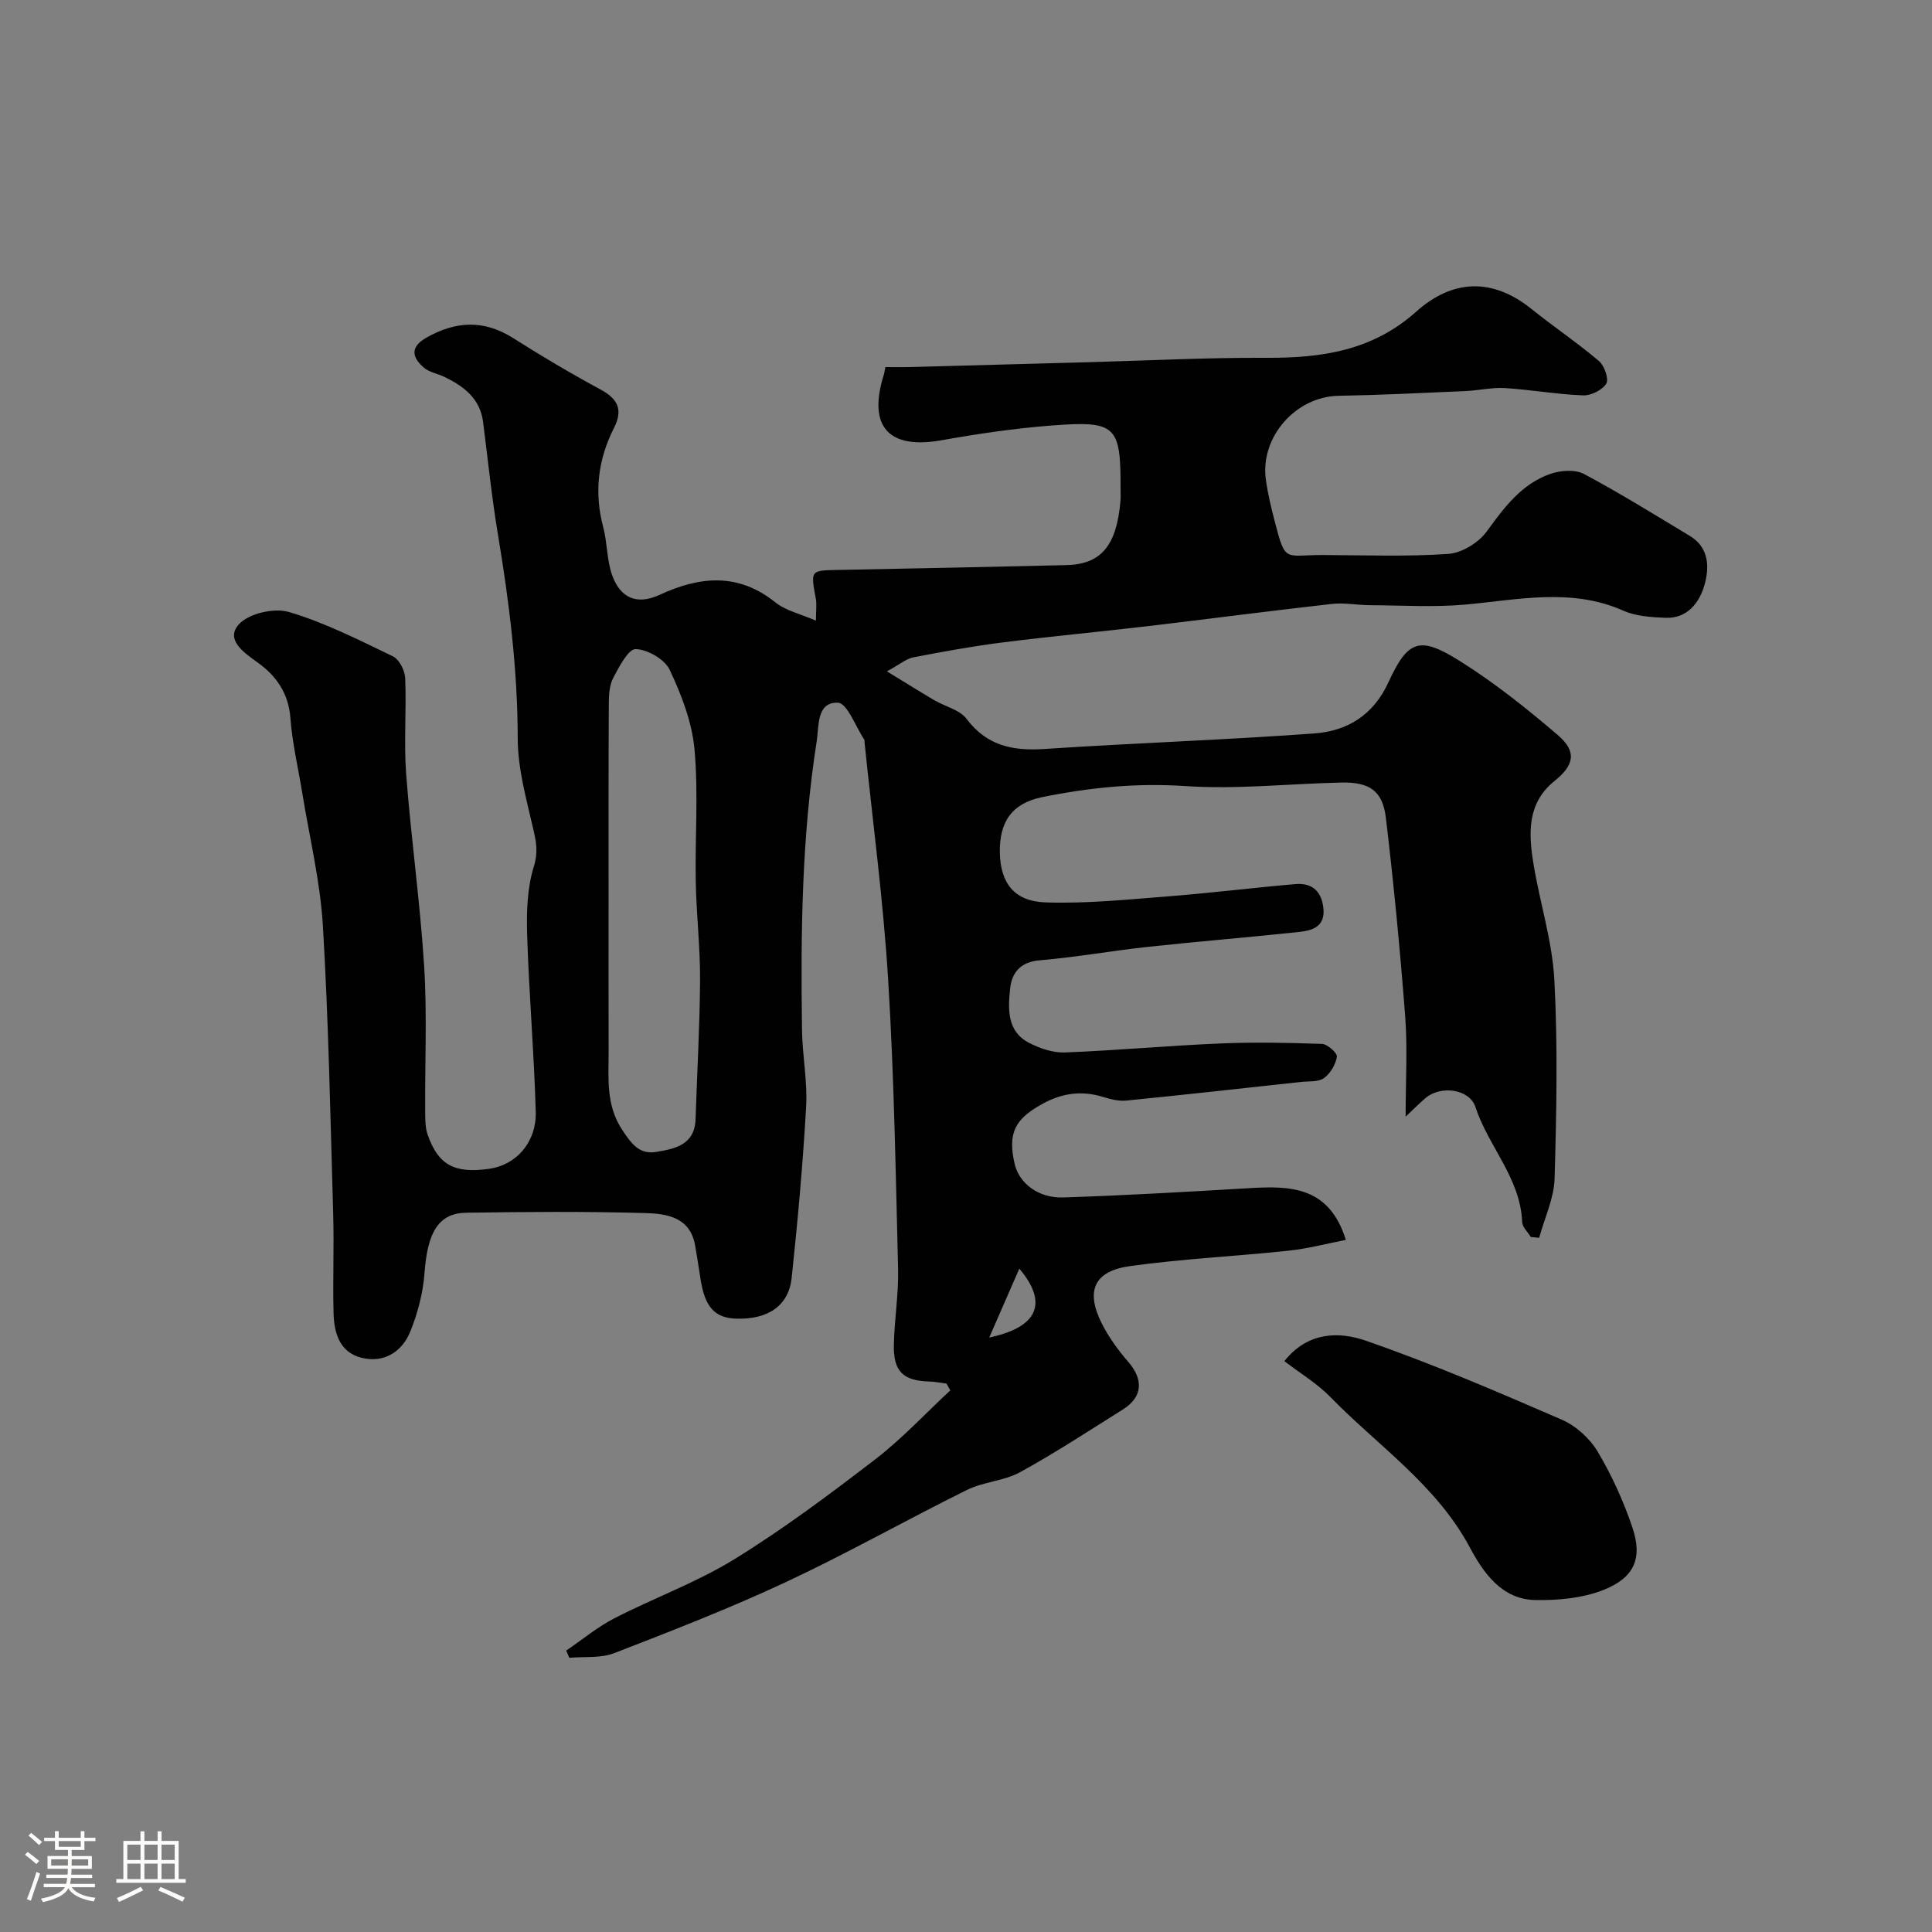 <svg enable-background="new 0 0 400 400" viewBox="0 0 400 400" xmlns="http://www.w3.org/2000/svg"><rect x="0" y="0" width="400" height="400" fill="#808080" stroke="none"/><path d="m5.17 384 .55-.58c.85.61 1.65 1.24 2.4 1.87l-.59.64c-.83-.73-1.62-1.38-2.36-1.93m1.22 9.53-.82-.34c.71-1.76 1.37-3.64 1.98-5.63.24.13.5.25.76.36-.6 1.67-1.24 3.54-1.92 5.61m-.5-13.5.57-.54c.56.44 1.31 1.06 2.26 1.87l-.64.64c-.68-.66-1.41-1.32-2.19-1.97m3.25.46h2.24v-1.36h.77v1.36h4.57v-1.36h.76v1.36h2.28v.69h-2.28v1.84h-2.64v1.26h4.18v2.64h-4.21c0 .45-.02.86-.05 1.21h4.32v.69h-4.38c-.04.34-.1.75-.19 1.22h5.15v.69h-4.82c.87 1.19 2.51 1.92 4.93 2.19-.17.31-.3.57-.37.76-2.77-.49-4.52-1.41-5.26-2.76-.56 1.26-2.3 2.23-5.24 2.9-.12-.24-.26-.48-.43-.72 2.73-.55 4.38-1.34 4.96-2.38h-4.38v-.69h4.65c.1-.38.17-.79.21-1.22h-4.32v-.69h4.4c.03-.34.05-.75.05-1.21h-4.2v-2.64h4.23v-1.26h-2.69v-1.84h-2.24zm1.46 4.46v1.29h3.45c.01-.4.02-.57.01-.53v-.32-.45h-3.46zm1.55-2.59h4.57v-1.19h-4.57zm6.11 2.59h-3.42v.77c-.01.19-.01.37-.02.53h3.44v-1.29z" fill="#fcfbfa"/><path d="m32.63 379.16h.82v1.98h3.54v7.89h1.46v.78h-14.37v-.78h1.46v-7.89h3.54v-1.98h.82v1.98h2.73zm-3.49 11.48.5.73c-1.61.82-3.28 1.63-5 2.41-.13-.27-.28-.55-.44-.82 1.75-.72 3.4-1.49 4.94-2.32m-2.78-5.55h2.73v-3.18h-2.73zm0 3.95h2.73v-3.2h-2.73zm3.54-3.95h2.73v-3.18h-2.73zm0 3.95h2.73v-3.2h-2.73zm7.89 4.68c-1.84-.92-3.51-1.7-5.02-2.32l.45-.73c1.89.8 3.57 1.55 5.04 2.23zm-1.62-11.81h-2.73v3.18h2.73zm-2.73 7.13h2.73v-3.2h-2.73z" fill="#fcfbfa"/><g fill="#010102"><path d="m117.22 341.74c3.31-2.25 6.44-4.87 9.98-6.69 8.21-4.23 17.03-7.42 24.86-12.24 10.12-6.24 19.71-13.42 29.16-20.68 5.55-4.27 10.37-9.48 15.53-14.27-.26-.47-.53-.93-.79-1.4-1.18-.15-2.36-.4-3.54-.43-5.39-.15-7.45-2.04-7.36-7.5.09-5.27 1.01-10.55.88-15.8-.5-20.04-.83-40.1-2.07-60.1-1.01-16.37-3.21-32.66-4.88-48.99-.02-.17.04-.37-.04-.49-1.81-2.71-3.54-7.58-5.47-7.66-4.44-.18-3.9 4.84-4.39 7.98-3.11 19.84-3.33 39.86-3.04 59.88.08 5.27 1.15 10.57.85 15.8-.67 11.82-1.74 23.62-2.99 35.39-.61 5.76-4.82 8.61-11.27 8.48-4.67-.09-6.72-2.35-7.63-8.37-.34-2.26-.7-4.52-1.09-6.77-1.03-5.96-5.99-6.61-10.39-6.73-12.32-.35-24.66-.25-36.99-.07-5.78.09-8.03 4.09-8.64 12.41-.3 4.12-1.4 8.34-2.95 12.18-1.51 3.75-4.77 6.27-9.14 5.63-5.25-.76-6.63-4.9-6.75-9.42-.18-6.86.12-13.74-.08-20.6-.58-19.87-.95-39.76-2.13-59.6-.55-9.24-2.79-18.38-4.28-27.56-.84-5.16-2.06-10.28-2.45-15.47-.38-5.13-2.93-8.73-6.77-11.48-2.94-2.1-6.67-4.71-3.96-7.84 1.98-2.29 7.34-3.54 10.41-2.63 7.44 2.2 14.5 5.79 21.54 9.18 1.31.63 2.48 2.93 2.55 4.51.28 6.65-.3 13.36.21 19.99 1.01 13.26 2.89 26.45 3.72 39.72.62 9.96.14 19.99.21 29.99.01 1.63-.01 3.36.52 4.86 2.21 6.28 5.55 8.05 12.72 7.04 5.57-.78 9.82-5.45 9.65-11.82-.34-12.21-1.4-24.4-1.78-36.61-.15-4.74.01-9.73 1.39-14.18.91-2.95.5-5.04-.12-7.73-1.42-6.18-3.21-12.48-3.22-18.74-.02-14.24-1.76-28.22-4.09-42.2-1.29-7.74-2.09-15.55-3.08-23.34-.62-4.83-3.94-7.35-7.92-9.3-1.45-.71-3.24-.98-4.39-1.99-2.42-2.13-2.84-4.25.6-6.19 6.08-3.44 11.9-3.73 17.97.13 5.89 3.74 11.91 7.3 18.05 10.62 3.62 1.96 4.7 4.21 2.78 7.98-3.31 6.53-4.13 13.35-2.22 20.53.87 3.27.73 6.86 1.87 10 1.66 4.55 4.99 6.24 9.84 3.99 8.2-3.8 16.19-4.64 23.91 1.56 2.16 1.73 5.18 2.39 8.42 3.8 0-2 .2-3.32-.03-4.57-1.08-5.88-1.11-5.82 4.58-5.93 15.77-.3 31.54-.63 47.3-1 7.2-.17 10.39-4 11.2-13.26.07-.83.01-1.67.02-2.5.05-13.11-.89-14.17-14.2-13.15-7.66.59-15.31 1.71-22.87 3.06-10.99 1.95-15.33-2.84-11.93-13.62.1-.32.13-.65.31-1.53 1.67 0 3.46.04 5.25-.01 12.27-.32 24.54-.66 36.8-1 12.27-.33 24.54-.97 36.8-.91 11.45.06 21.99-1.45 31.04-9.55 7.44-6.66 15.7-7.14 23.88-.56 4.58 3.69 9.49 6.98 13.97 10.78 1.12.95 2.09 3.72 1.51 4.67-.81 1.34-3.16 2.5-4.8 2.44-5.4-.21-10.76-1.17-16.16-1.51-2.72-.17-5.48.5-8.23.62-8.76.38-17.52.82-26.29.98-8.75.17-16.16 8.44-15.01 17.25.4 3.05 1.16 6.07 1.93 9.06 2.16 8.36 2.09 6.63 9.81 6.65 8.69.03 17.4.37 26.05-.23 2.79-.19 6.26-2.32 7.94-4.63 3.65-5.01 7.23-9.89 13.26-11.96 2.08-.71 5.05-.93 6.86.03 7.48 3.98 14.69 8.47 21.95 12.84 4.08 2.46 4.05 6.66 2.98 10.29-1.05 3.58-3.56 6.86-8.06 6.66-2.91-.13-6.05-.31-8.65-1.46-10.83-4.8-21.75-2.28-32.75-1.28-6.52.59-13.14.16-19.71.13-2.65-.01-5.33-.56-7.93-.26-12.69 1.42-25.35 3.09-38.03 4.59-10.1 1.19-20.22 2.12-30.31 3.4-6.14.78-12.24 1.89-18.31 3.07-1.48.29-2.8 1.44-5.47 2.9 3.9 2.38 6.83 4.22 9.81 5.97 2.23 1.31 5.25 1.97 6.67 3.85 4.21 5.6 9.57 6.68 16.12 6.25 18.62-1.24 37.28-1.86 55.89-3.22 6.77-.49 12.19-3.74 15.33-10.57 4.05-8.81 6.47-9.64 14.75-4.45 7.18 4.49 13.88 9.84 20.33 15.36 4 3.42 3.39 6.23-.68 9.5-5.74 4.61-5.38 10.91-4.36 17.16 1.31 8.03 3.89 15.95 4.32 24 .73 13.68.45 27.44.05 41.15-.12 4.12-2.08 8.18-3.19 12.27-.58-.05-1.15-.11-1.73-.16-.62-1.03-1.75-2.04-1.79-3.09-.36-9.12-7-15.65-9.68-23.83-1.23-3.74-7.17-4.52-10.3-1.87-1.22 1.03-2.35 2.18-4.15 3.87 0-7.5.41-14.15-.09-20.74-1.05-13.74-2.37-27.46-4-41.14-.67-5.59-3.4-7.42-9.21-7.29-10.77.23-21.59 1.45-32.29.73-10.13-.69-19.88.3-29.66 2.29-6.22 1.27-8.91 5.07-8.76 11.58.15 6.17 2.93 9.99 9.46 10.21 8.41.29 16.87-.59 25.28-1.24 8.83-.69 17.63-1.79 26.46-2.55 3.52-.3 5.5 1.59 5.8 5.17.31 3.69-2.37 4.45-5.03 4.74-10.44 1.12-20.91 1.96-31.35 3.09-7.47.81-14.89 2.15-22.37 2.78-4 .33-5.77 2.56-6.12 5.84-.45 4.23-.7 8.88 3.95 11.27 2.24 1.15 4.96 2.07 7.41 1.97 10.71-.42 21.39-1.41 32.1-1.86 7.03-.3 14.08-.16 21.11.09 1.13.04 3.2 1.91 3.08 2.65-.26 1.62-1.35 3.48-2.68 4.43-1.17.84-3.12.62-4.73.79-12.06 1.32-24.11 2.66-36.18 3.86-1.56.16-3.25-.27-4.78-.74-4.45-1.37-8.5-.84-12.63 1.44-5.65 3.13-7.18 5.98-5.73 12.37.9 3.99 4.87 7.16 10.06 6.99 12.88-.42 25.75-1.17 38.62-1.93 8.45-.5 16.46-.36 19.9 10.72-3.8.73-7.79 1.8-11.84 2.23-10.94 1.16-21.95 1.68-32.83 3.19-7.45 1.03-9.24 5.12-5.89 11.82 1.45 2.89 3.42 5.59 5.54 8.04 3.16 3.66 2.96 7.25-1.13 9.82-7.04 4.42-14.01 8.99-21.29 12.99-3.34 1.83-7.58 1.98-11.01 3.68-12.55 6.21-24.76 13.12-37.43 19.05-11.63 5.44-23.63 10.1-35.6 14.74-2.8 1.08-6.17.68-9.28.96-.23-.5-.45-1-.66-1.49zm8.78-156.24c0 10.66-.02 21.32.01 31.98.02 5.65-.66 11.26 2.87 16.54 1.9 2.85 3.52 5.05 7 4.47 3.9-.65 7.95-1.46 8.13-6.78.31-9.6.87-19.19.93-28.79.04-6.76-.76-13.53-.89-20.3-.17-9.16.56-18.38-.26-27.47-.51-5.63-2.7-11.29-5.14-16.47-1.02-2.18-4.58-4.23-7.04-4.29-1.52-.04-3.41 3.63-4.62 5.9-.8 1.49-.93 3.46-.94 5.21-.08 13.35-.05 26.67-.05 40zm85.04 77.16c-2.22 5.07-4.01 9.19-6.23 14.26 10.02-2.11 12.3-7.08 6.23-14.26z"/><path d="m265.91 281.81c4.89-6.17 11.41-6.11 16.76-4.27 13.8 4.77 27.25 10.57 40.66 16.38 2.93 1.27 5.81 3.87 7.44 6.61 2.94 4.92 5.36 10.27 7.2 15.71 2.13 6.33.46 10.38-5.96 12.93-4.33 1.72-9.42 2.19-14.14 2.1-6.96-.12-10.77-5.68-13.57-10.91-6.96-12.99-19.02-21.02-28.9-31.16-2.71-2.77-6.15-4.83-9.49-7.39z"/></g></svg>